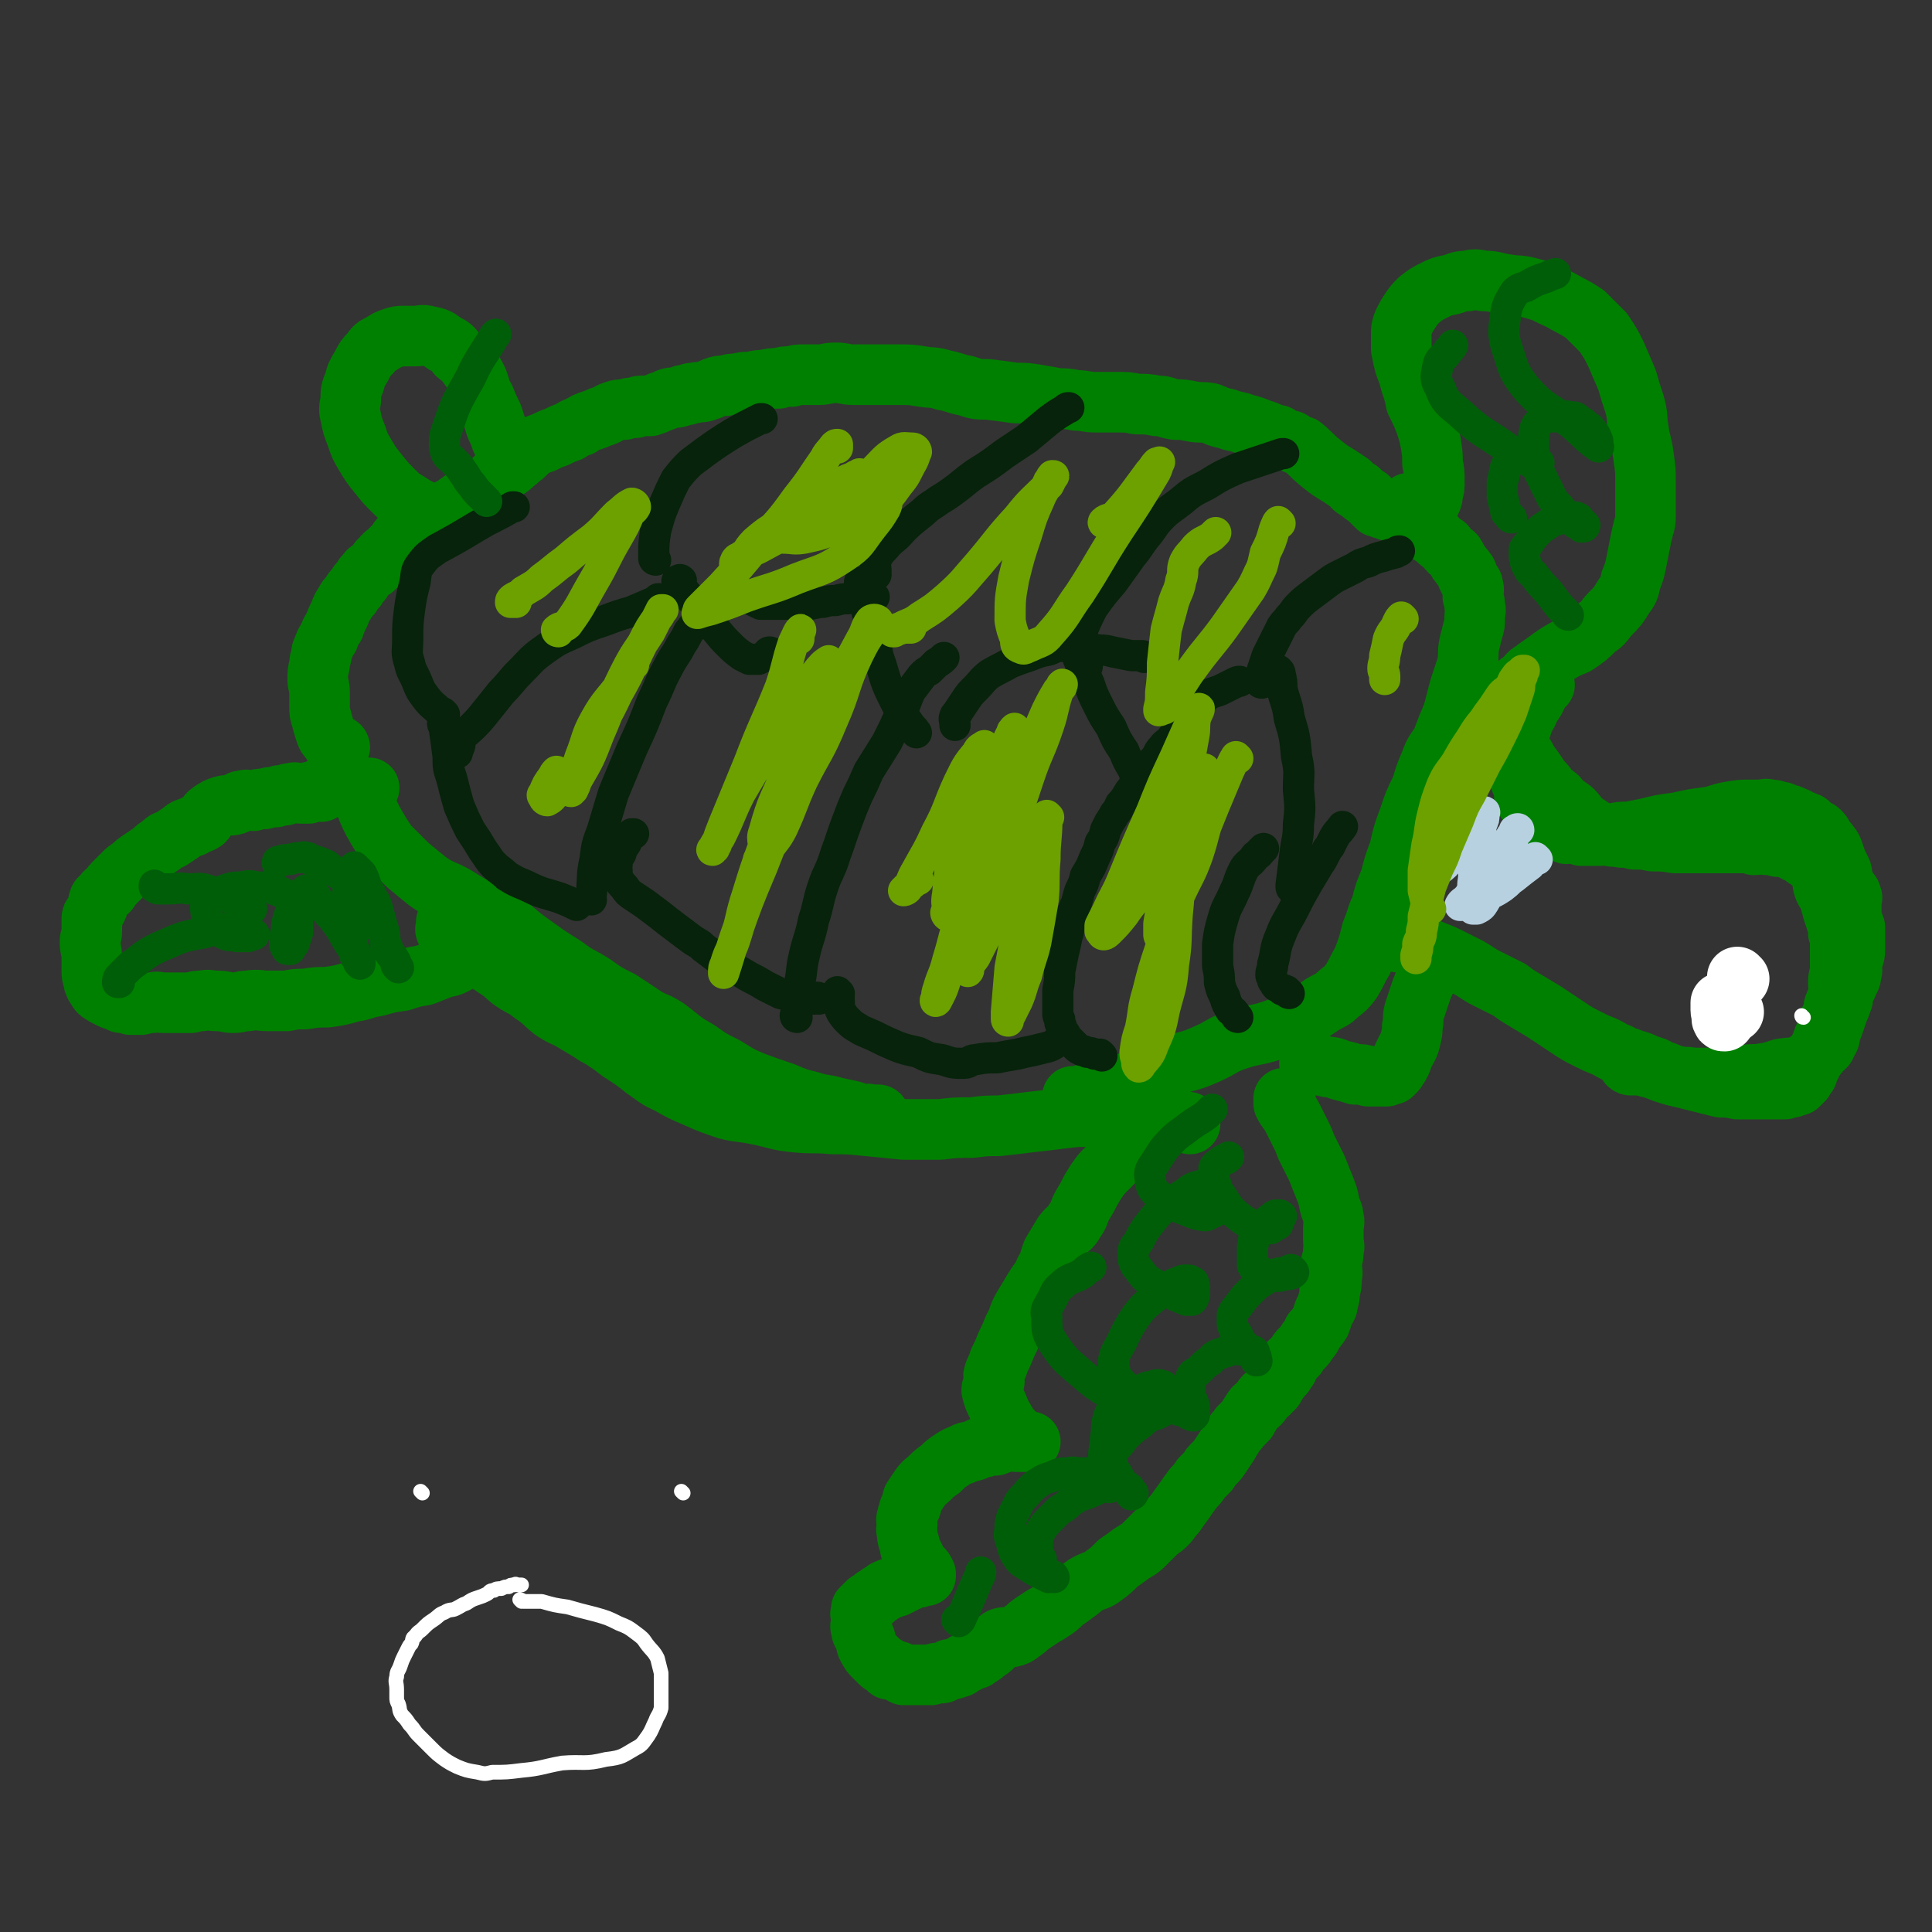 <svg viewBox='0 0 1052 1052' version='1.1' xmlns='http://www.w3.org/2000/svg' xmlns:xlink='http://www.w3.org/1999/xlink'><rect x="0" y="0" width="1052" height="1052" fill="#333333" stroke="none"/><g fill='none' stroke='#008000' stroke-width='33' stroke-linecap='round' stroke-linejoin='round'><path d='M700,599c0,0 -1,-1 -1,-1 0,1 0,1 0,3 2,4 3,4 5,8 2,4 2,4 4,8 2,4 2,4 3,7 3,6 3,6 6,12 2,5 2,5 4,10 2,5 2,5 3,10 1,4 2,4 2,7 1,3 0,3 0,6 0,3 0,3 0,6 0,3 1,3 0,6 0,3 0,3 -1,6 0,5 1,5 0,9 0,4 0,4 -1,7 0,3 0,3 -1,6 0,3 -1,3 -2,5 -1,3 -1,3 -2,6 -2,3 -2,3 -4,5 -1,3 -1,3 -3,5 -1,2 -1,2 -3,4 -2,2 -2,2 -3,4 -2,2 -2,2 -4,4 -1,2 0,3 -2,4 -1,3 -1,2 -3,4 -1,2 -1,2 -2,3 -1,2 -1,3 -3,4 -1,2 -2,2 -3,3 -2,2 -2,3 -3,4 -2,2 -3,2 -4,4 -2,3 -2,3 -3,5 -2,2 -2,2 -4,4 -1,2 -2,2 -3,4 -2,3 -2,3 -3,5 -2,3 -2,3 -4,6 -2,3 -2,3 -4,5 -2,2 -2,2 -3,4 -2,2 -2,2 -4,4 -2,3 -2,3 -4,5 -3,4 -3,4 -5,7 -3,4 -3,4 -5,7 -3,3 -2,3 -5,6 -3,3 -3,2 -6,5 -3,3 -3,3 -6,6 -3,3 -4,3 -7,5 -4,3 -4,3 -7,5 -4,4 -4,4 -8,7 -4,3 -4,2 -8,4 -4,2 -4,3 -7,5 -4,3 -4,3 -7,5 -3,3 -3,3 -6,5 -3,2 -3,2 -5,3 -3,2 -3,2 -6,4 -3,2 -2,2 -5,4 -3,2 -2,2 -5,3 -3,1 -4,0 -7,1 -2,1 -2,2 -4,4 -2,2 -2,2 -4,3 -2,2 -2,2 -4,3 -2,2 -2,1 -4,2 -2,1 -2,1 -4,2 -2,1 -2,2 -4,2 -2,1 -2,1 -4,1 -2,1 -2,1 -4,2 -2,0 -2,0 -3,0 -2,1 -2,0 -3,1 -2,0 -2,0 -3,0 -2,0 -2,0 -4,0 -2,0 -2,0 -4,0 -2,0 -2,0 -4,0 -2,-1 -2,-2 -4,-2 -2,-1 -2,-1 -4,-1 -1,-1 -1,-1 -2,-2 -2,-1 -2,-1 -3,-2 -2,-2 -2,-2 -3,-3 -2,-2 -2,-2 -3,-4 -2,-3 -1,-3 -2,-6 -1,-3 -2,-2 -2,-5 -1,-2 0,-2 0,-4 0,-2 0,-2 0,-3 0,-1 -1,-1 0,-2 0,-1 0,-1 0,-2 1,-1 1,-1 1,-1 1,-1 1,-1 1,-1 1,-1 1,-1 1,-1 1,-1 1,-1 2,-1 2,-1 1,-1 2,-2 2,-1 2,-1 3,-2 2,-1 2,-1 3,-2 2,-1 2,-1 3,-1 2,-1 2,-1 3,-1 1,-1 1,-1 2,-1 1,-1 1,-1 2,-1 1,-1 1,-1 2,-1 1,-1 1,-1 2,-1 1,-1 1,-1 2,-1 1,-1 1,0 2,0 1,-1 1,-1 1,-1 1,-1 1,0 1,0 1,0 1,0 1,0 0,0 0,0 1,0 0,-1 0,-1 0,-1 -1,-2 -1,-2 -2,-3 -2,-2 -2,-2 -3,-4 -1,-2 -1,-2 -2,-4 -2,-3 -1,-3 -2,-6 -1,-3 -1,-3 -1,-5 -1,-3 0,-3 0,-5 0,-2 -1,-2 0,-4 0,-2 1,-2 1,-4 2,-3 1,-3 2,-6 2,-3 2,-3 4,-6 2,-3 3,-3 5,-5 3,-3 3,-3 6,-5 3,-3 3,-3 6,-5 3,-2 3,-2 6,-3 3,-2 3,-1 6,-2 3,-1 3,-2 6,-2 3,-1 3,-1 6,-1 3,-1 3,-2 6,-2 3,-1 3,0 5,0 2,0 2,0 4,0 1,0 1,0 2,0 1,0 2,0 2,0 0,0 -1,0 -2,0 0,0 -1,0 -1,0 -1,-1 -1,-1 -2,-1 -1,-1 -1,-1 -2,-2 -2,-2 -2,-2 -3,-3 -2,-2 -2,-2 -3,-4 -3,-5 -3,-5 -5,-10 -2,-4 -2,-4 -3,-8 0,-2 1,-2 1,-3 1,-3 0,-3 0,-5 1,-4 2,-4 3,-8 2,-4 2,-4 4,-9 2,-4 2,-4 4,-9 3,-5 2,-6 5,-11 3,-5 3,-5 6,-10 3,-5 4,-5 6,-10 3,-5 2,-5 4,-10 3,-5 3,-5 6,-10 3,-4 4,-3 6,-7 3,-4 2,-4 4,-8 3,-5 3,-5 5,-9 3,-5 3,-5 6,-9 4,-4 4,-4 8,-8 4,-3 3,-3 7,-6 3,-2 3,-2 6,-4 3,-3 3,-3 6,-5 2,-2 2,-2 4,-3 2,-1 2,0 4,0 0,0 0,0 0,0 '/><path d='M648,612c0,0 -1,-1 -1,-1 -1,0 -1,0 -2,0 -3,-1 -3,-2 -6,-2 -4,-1 -4,-1 -8,-1 -5,-1 -5,0 -10,0 -7,0 -7,0 -13,0 -7,0 -7,-1 -14,0 -8,0 -8,0 -16,1 -8,1 -8,1 -17,2 -8,1 -8,1 -17,2 -7,0 -7,0 -15,1 -9,0 -9,0 -17,1 -10,0 -10,0 -20,0 -10,-1 -10,-1 -20,-2 -10,-1 -10,-1 -19,-1 -10,-1 -10,0 -20,-1 -10,-1 -10,-2 -20,-4 -9,-2 -9,-1 -17,-3 -9,-3 -9,-3 -18,-7 -7,-3 -7,-3 -14,-7 -7,-3 -7,-4 -13,-8 -5,-4 -5,-4 -11,-8 -5,-3 -5,-4 -10,-7 -4,-3 -4,-2 -8,-5 -5,-3 -5,-3 -10,-6 -5,-3 -5,-2 -11,-6 -5,-4 -5,-5 -11,-9 -5,-4 -5,-3 -11,-7 -4,-3 -4,-4 -9,-7 -4,-3 -5,-3 -10,-6 -4,-3 -4,-3 -8,-6 -3,-2 -3,-2 -6,-4 -2,-2 -2,-2 -3,-4 -1,-1 0,-2 0,-3 0,-1 0,-1 0,-2 '/><path d='M271,517c0,0 0,-1 -1,-1 0,0 -1,0 -1,1 -5,1 -5,1 -9,2 -4,2 -4,3 -9,4 -5,3 -5,3 -10,4 -5,2 -5,2 -10,4 -6,1 -6,1 -12,3 -7,1 -7,1 -14,3 -7,1 -6,2 -13,3 -7,2 -7,2 -14,3 -5,0 -6,0 -12,1 -5,0 -5,0 -10,1 -5,0 -5,0 -10,0 -5,0 -5,-1 -11,0 -4,0 -4,1 -8,1 -4,0 -4,-1 -9,-1 -4,0 -4,-1 -8,0 -3,0 -3,0 -6,1 -2,0 -2,0 -5,0 -2,0 -2,0 -5,0 -2,0 -2,0 -5,0 -3,0 -3,-1 -6,0 -3,0 -3,0 -6,1 -3,0 -3,0 -6,0 -2,-1 -2,-1 -5,-1 -2,-1 -2,-1 -5,-2 -2,-1 -2,-1 -4,-2 -1,-1 -2,-1 -3,-2 -1,-1 -1,-2 -2,-3 -1,-2 -1,-2 -1,-3 -1,-3 -1,-3 -1,-6 0,-3 0,-3 0,-6 0,-5 -1,-5 -1,-9 0,-3 1,-3 1,-6 0,-3 0,-3 0,-6 0,-2 0,-2 1,-3 1,-2 1,-2 2,-4 1,-2 0,-2 1,-4 0,-1 1,-1 2,-2 1,-2 1,-2 3,-3 2,-3 2,-3 4,-5 2,-2 2,-2 4,-4 2,-2 2,-2 5,-4 2,-2 2,-2 5,-4 3,-2 3,-2 6,-4 2,-2 2,-2 5,-4 2,-2 2,-2 5,-3 3,-2 3,-2 6,-4 2,-2 3,-2 6,-3 3,-2 3,-1 6,-3 2,-2 1,-3 4,-5 3,-2 3,-2 6,-3 3,-1 4,0 7,-1 2,-1 2,-2 4,-2 3,-1 3,0 6,0 3,-1 3,-1 6,-1 3,-1 3,-1 6,-1 2,-1 2,-1 5,-1 2,-1 2,-1 4,-1 2,-1 2,0 5,0 2,0 2,0 4,0 1,-1 1,-1 3,-1 1,0 1,0 2,0 1,0 1,0 2,0 0,-1 0,-1 0,-2 '/><path d='M185,407c0,0 0,-1 -1,-1 0,0 -1,1 -1,1 -2,-2 -2,-2 -3,-4 -2,-2 -2,-2 -3,-5 -1,-3 -1,-3 -2,-7 -1,-3 -1,-3 -1,-6 0,-4 0,-4 0,-8 0,-4 -1,-4 -1,-7 0,-4 0,-4 1,-8 0,-2 0,-2 1,-5 0,-2 0,-2 1,-4 1,-3 1,-3 3,-6 1,-3 1,-3 3,-6 1,-3 1,-3 3,-7 1,-3 1,-3 3,-6 1,-2 1,-2 3,-4 1,-2 1,-2 3,-4 1,-2 1,-2 3,-4 1,-2 1,-2 3,-4 1,-2 2,-1 4,-3 2,-2 1,-3 4,-5 1,-2 2,-2 4,-4 2,-2 2,-2 4,-4 1,-2 1,-2 3,-4 2,-1 2,-1 5,-2 2,-1 2,-1 4,-2 3,-2 3,-2 6,-4 5,-3 5,-3 9,-6 4,-2 4,-2 8,-5 3,-2 3,-2 6,-4 3,-2 3,-2 6,-4 4,-2 4,-2 7,-5 3,-2 3,-2 5,-4 3,-2 3,-2 5,-4 3,-2 2,-2 5,-4 2,-2 2,-2 4,-4 4,-2 4,-2 7,-3 4,-2 4,-2 7,-3 4,-2 4,-2 7,-3 3,-2 3,-2 6,-3 3,-2 3,-2 6,-3 3,-1 3,-1 5,-2 4,-1 4,-2 7,-3 3,-1 3,-1 6,-1 3,-1 3,-1 6,-1 2,-1 2,-1 4,-1 2,0 2,0 4,0 3,-1 3,-1 5,-2 3,-1 3,-1 5,-2 3,-1 3,0 6,-1 2,-1 2,-1 4,-1 2,-1 2,-1 4,-1 3,-1 3,0 6,-1 3,-1 3,-1 5,-2 3,-1 3,-1 6,-1 3,-1 3,-1 6,-1 4,-1 4,-1 8,-1 4,-1 4,-1 7,-1 4,-1 4,-1 8,-1 3,-1 3,-1 7,-1 3,-1 3,-1 7,-1 4,0 4,0 8,0 4,0 4,-1 9,-1 5,0 5,1 10,1 6,0 6,0 12,0 6,0 6,0 12,0 7,0 7,0 13,1 6,1 6,0 12,2 6,1 6,2 12,3 6,2 6,2 12,2 8,1 8,1 15,2 6,0 6,0 12,1 6,1 6,1 11,2 5,0 5,0 10,1 5,0 5,1 11,1 6,0 6,0 12,0 5,0 5,0 10,1 5,0 6,0 11,1 5,0 4,1 10,2 4,0 4,0 9,1 5,1 5,0 10,1 5,2 4,2 9,3 5,2 5,1 10,3 4,1 4,1 9,3 4,1 4,2 9,3 3,2 3,2 7,3 3,2 3,2 6,3 5,4 5,5 10,9 5,4 5,4 10,7 3,2 3,2 6,4 2,2 2,3 5,4 2,2 2,2 5,4 1,1 1,1 2,2 1,1 1,1 2,2 1,0 1,0 1,1 0,0 0,0 0,0 1,0 1,0 1,0 1,0 1,0 2,1 2,0 2,0 3,1 1,0 1,0 3,1 2,0 2,0 4,2 3,1 2,2 5,3 2,2 2,2 4,3 2,1 2,1 4,2 2,1 1,1 3,2 1,1 2,0 3,2 2,2 2,2 5,4 2,3 2,3 5,5 2,3 1,3 3,5 1,2 2,2 3,4 1,1 1,1 1,3 1,1 1,1 1,2 1,2 2,1 2,3 1,3 0,3 0,6 1,3 1,3 1,5 1,3 0,3 0,6 0,4 0,4 -1,7 -1,4 -1,4 -2,8 -1,5 0,5 -1,11 -2,6 -2,6 -4,12 -2,7 -2,8 -4,15 -3,7 -3,7 -6,15 -3,5 -4,5 -6,11 -3,7 -3,7 -5,14 -4,8 -4,8 -7,17 -3,8 -3,8 -5,17 -3,8 -3,8 -5,16 -3,7 -3,7 -5,15 -3,6 -2,6 -5,13 -2,8 -2,8 -5,16 -3,5 -3,6 -6,11 -3,4 -3,4 -7,7 -4,4 -4,3 -9,6 -6,4 -5,4 -12,7 -7,4 -7,4 -15,7 -9,3 -10,2 -19,5 -9,3 -8,4 -17,8 -7,3 -7,3 -15,5 -7,3 -7,4 -14,6 -8,3 -8,3 -16,5 -7,2 -8,2 -15,4 -3,1 -3,2 -7,2 -2,1 -2,1 -4,1 -1,0 -1,0 -2,0 '/><path d='M246,281c0,0 0,-1 -1,-1 0,0 0,1 -1,1 -1,0 -1,0 -2,0 -3,-1 -3,-1 -5,-1 -3,-1 -4,-1 -7,-2 -4,-2 -4,-2 -7,-4 -5,-3 -5,-3 -9,-7 -4,-4 -4,-4 -8,-9 -4,-5 -4,-5 -7,-10 -3,-5 -3,-5 -5,-11 -2,-5 -2,-5 -3,-10 -1,-4 -1,-4 0,-9 0,-5 0,-5 2,-10 1,-4 1,-4 4,-9 2,-4 2,-4 5,-7 2,-3 2,-3 6,-5 3,-2 3,-2 6,-3 3,-1 3,-1 6,-1 3,0 3,0 6,0 3,0 4,-1 7,0 5,1 5,1 9,4 4,2 4,2 7,6 4,3 4,3 6,6 3,4 3,4 5,8 2,5 1,5 4,10 2,5 2,5 4,9 2,5 1,5 4,10 1,4 1,4 4,8 1,1 1,1 2,3 '/><path d='M768,275c0,0 -1,-1 -1,-1 0,0 1,0 1,1 2,1 2,1 4,2 1,0 1,0 2,0 1,0 1,0 2,-1 2,-1 2,-1 3,-3 1,-2 1,-2 1,-4 1,-3 1,-3 1,-7 0,-5 0,-5 -1,-10 0,-5 0,-5 -1,-11 -1,-5 -1,-5 -3,-11 -2,-5 -2,-5 -5,-11 -1,-5 -1,-5 -3,-11 -1,-4 -1,-4 -3,-9 -1,-4 -1,-4 -2,-9 0,-4 0,-4 0,-8 0,-3 0,-3 1,-6 2,-4 2,-4 4,-7 2,-3 2,-3 5,-6 4,-3 4,-3 8,-5 4,-2 4,-2 9,-3 4,-1 4,-2 9,-2 4,-1 4,-1 9,0 6,0 6,1 13,2 6,1 6,0 13,2 8,2 8,3 15,6 7,4 8,4 14,8 5,5 5,5 10,10 4,6 4,6 7,12 3,7 3,7 6,14 2,7 2,7 4,13 2,7 1,7 2,13 1,8 2,8 3,16 1,7 1,7 1,14 0,5 0,5 0,11 0,3 0,3 0,7 0,3 0,3 -1,6 -1,4 -1,4 -2,9 -1,5 -1,5 -2,10 -1,5 -1,5 -3,10 -1,5 -1,5 -4,9 -3,5 -3,5 -7,9 -4,4 -3,5 -8,8 -5,5 -5,5 -11,9 -5,2 -5,2 -10,5 -3,2 -3,2 -7,5 -3,2 -3,2 -7,5 -2,1 -2,2 -4,4 -1,1 -2,1 -4,3 -2,2 -1,2 -3,5 0,0 0,0 0,0 '/><path d='M479,608c0,0 0,-1 -1,-1 -1,0 -1,1 -1,1 -2,0 -2,-1 -3,-1 -2,-1 -2,0 -4,0 -3,-1 -3,-1 -6,-2 -4,-1 -5,-1 -9,-2 -7,-2 -7,-1 -13,-3 -8,-2 -8,-2 -15,-5 -9,-3 -9,-3 -17,-6 -7,-3 -7,-3 -15,-8 -8,-4 -8,-4 -15,-9 -9,-5 -9,-6 -17,-12 -6,-4 -7,-3 -13,-7 -6,-4 -6,-4 -12,-8 -8,-4 -8,-4 -15,-9 -8,-5 -8,-4 -16,-10 -8,-5 -8,-5 -15,-10 -7,-5 -7,-5 -13,-10 -7,-4 -7,-4 -14,-8 -9,-5 -9,-5 -17,-10 -7,-4 -8,-3 -15,-8 -5,-4 -5,-4 -11,-9 -5,-5 -5,-5 -11,-11 -4,-6 -4,-6 -8,-13 -2,-4 -2,-4 -4,-9 -1,-2 -1,-3 -1,-5 0,-1 1,-1 2,-2 0,-1 0,-1 1,-2 0,0 0,0 0,0 '/><path d='M714,580c0,0 -1,-1 -1,-1 0,0 1,1 1,1 5,0 5,0 9,1 4,0 4,1 8,2 4,1 4,1 7,2 4,0 4,0 7,1 3,0 3,0 5,0 3,0 3,0 5,0 2,-1 2,-1 3,-1 1,-1 1,-1 2,-2 2,-3 2,-3 3,-5 1,-3 1,-3 2,-5 2,-4 2,-3 3,-7 1,-4 1,-4 1,-7 1,-4 0,-4 1,-8 2,-6 2,-6 4,-12 3,-8 4,-7 8,-15 1,-2 1,-2 1,-3 '/><path d='M841,373c0,0 -1,-1 -1,-1 -1,1 -1,2 -2,4 -2,5 -2,5 -5,9 -1,3 -1,3 -3,6 -1,3 -1,3 -2,6 -1,2 -1,2 -2,5 0,1 0,1 0,3 0,2 0,2 0,4 0,1 0,1 0,3 0,1 0,1 0,3 0,1 0,1 0,3 0,1 1,1 1,3 1,2 0,2 1,4 0,1 1,1 1,2 1,1 1,1 1,3 0,1 0,1 0,3 0,1 0,1 1,3 2,2 2,2 4,5 2,2 1,2 3,4 1,1 1,1 2,2 2,1 2,1 3,2 1,0 1,0 2,1 2,1 2,1 3,2 1,0 1,0 2,1 2,0 2,0 3,1 2,0 2,-1 4,0 2,0 2,0 4,1 2,0 2,0 5,0 2,0 2,0 5,0 3,-1 3,-1 7,-1 4,-1 4,-1 9,-1 5,-1 5,-1 10,-2 8,-2 8,-2 16,-3 9,-2 9,-2 17,-3 6,-1 6,-2 12,-3 6,-1 6,-1 11,-1 3,0 3,0 6,0 2,0 2,-1 5,0 2,0 2,0 4,1 2,0 2,0 4,1 2,1 2,0 5,2 2,0 1,1 3,2 2,0 2,0 4,1 1,0 1,1 2,2 1,1 1,1 3,2 1,0 1,0 2,1 1,1 1,1 2,3 1,2 2,2 3,4 1,1 1,1 2,3 1,3 1,3 2,6 1,2 1,2 2,4 1,2 1,2 1,4 1,2 0,2 1,4 1,2 1,2 2,4 1,1 2,1 2,3 1,1 0,1 0,3 0,2 0,2 0,4 0,2 0,2 0,5 1,3 1,2 2,5 0,3 0,4 0,7 0,3 0,3 0,5 0,4 -1,4 -2,8 0,2 1,3 0,5 0,3 -1,3 -2,6 -1,2 -1,2 -2,4 -1,3 0,3 -1,5 -1,3 -1,3 -2,5 -1,3 -1,3 -2,6 -1,3 -1,3 -2,5 -1,3 0,4 -2,6 -1,3 -1,3 -3,4 -2,3 -2,3 -4,4 -3,3 -3,3 -7,5 -5,2 -5,1 -11,2 -6,2 -6,2 -13,3 -4,0 -5,0 -9,1 -5,0 -5,0 -10,1 -3,0 -3,0 -6,0 -2,0 -2,0 -5,0 -2,0 -3,0 -5,0 -5,-1 -5,0 -9,-1 -5,-1 -4,-2 -9,-3 -3,-2 -3,-2 -7,-3 -4,-2 -4,-2 -8,-3 -4,-2 -4,-1 -7,-3 -5,-2 -4,-2 -8,-4 -5,-2 -5,-2 -9,-4 -6,-3 -6,-3 -12,-7 -6,-4 -6,-4 -12,-8 -5,-3 -5,-3 -10,-6 -5,-3 -5,-3 -9,-6 -6,-3 -6,-3 -12,-6 -6,-3 -6,-4 -12,-7 -6,-3 -6,-3 -12,-6 -5,-2 -5,-2 -10,-4 -4,-1 -4,-1 -8,-2 -2,-1 -2,-1 -5,-1 -1,0 -1,0 -2,0 0,0 0,0 0,0 '/></g>
<g fill='none' stroke='#FFFFFF' stroke-width='33' stroke-linecap='round' stroke-linejoin='round'><path d='M947,533c-1,0 -1,-1 -1,-1 '/><path d='M944,551c-1,0 -1,-1 -1,-1 '/><path d='M939,556c-1,0 -1,0 -1,-1 -1,0 0,-1 0,-1 0,-2 -1,-2 -1,-4 0,-2 0,-2 0,-3 0,-1 0,-1 0,-1 0,0 0,0 0,0 '/></g>
<g fill='none' stroke='#008000' stroke-width='33' stroke-linecap='round' stroke-linejoin='round'><path d='M888,580c-1,0 -2,-1 -1,-1 1,0 1,0 3,1 3,0 4,0 7,1 4,1 4,1 9,3 3,1 3,1 7,2 4,1 4,1 8,2 4,1 4,1 8,2 4,1 4,1 8,2 4,0 4,0 9,1 4,0 4,0 9,0 4,0 4,0 8,0 2,0 2,0 5,0 2,0 2,0 4,0 2,-1 2,-1 4,-1 1,-1 2,-1 3,-1 1,-1 1,-1 2,-2 1,-1 1,-1 1,-1 1,-2 1,-2 2,-3 1,-2 0,-2 1,-3 1,-2 1,-2 2,-4 1,-3 2,-2 3,-5 1,-2 1,-3 2,-5 1,-3 1,-3 2,-5 1,-2 1,-2 1,-3 1,-2 0,-2 1,-4 1,-2 1,-2 2,-4 1,-3 0,-3 1,-5 1,-3 2,-3 2,-6 1,-3 0,-3 0,-6 0,-4 1,-4 1,-7 0,-3 0,-3 0,-6 0,-3 0,-3 0,-5 0,-2 0,-2 0,-4 0,-3 0,-3 -1,-5 0,-3 0,-3 -1,-6 -1,-3 -1,-3 -2,-6 -1,-4 -1,-4 -2,-7 -1,-3 -2,-3 -3,-6 -1,-3 0,-3 -1,-6 -1,-2 -1,-2 -2,-4 -1,-1 -1,-1 -2,-2 -1,-1 -1,-1 -2,-2 -1,-1 -1,-1 -3,-2 -2,-2 -2,-2 -5,-3 -2,-1 -2,-2 -4,-2 -3,-1 -3,-1 -6,-1 -3,-1 -3,-1 -6,-1 -3,-1 -3,0 -7,0 -3,-1 -3,-1 -7,-1 -3,0 -3,0 -7,0 -4,0 -4,0 -8,0 -5,0 -5,0 -10,0 -6,0 -6,0 -11,0 -6,-1 -6,-1 -12,-1 -5,-1 -5,-1 -10,-1 -4,-1 -4,-1 -7,-1 -4,-1 -4,0 -7,-1 -3,-1 -3,-1 -6,-2 -3,-2 -3,-2 -6,-4 -5,-3 -4,-4 -8,-8 -4,-3 -5,-3 -8,-7 -4,-3 -4,-3 -7,-7 -2,-2 -2,-2 -4,-5 -2,-3 -2,-3 -5,-7 -2,-4 -2,-4 -5,-8 -2,-4 -1,-4 -3,-8 -1,-3 0,-3 -1,-6 0,-2 0,-2 0,-3 0,0 0,0 0,0 '/></g>
<g fill='none' stroke='#07230B' stroke-width='17' stroke-linecap='round' stroke-linejoin='round'><path d='M600,575c0,0 0,0 -1,-1 -1,0 -1,0 -2,0 0,0 0,0 -1,0 -2,-1 -2,-1 -4,-1 -2,-1 -2,-1 -3,-1 -2,-1 -2,-1 -3,-2 -2,-2 -2,-2 -3,-3 -2,-2 -2,-2 -3,-4 -2,-2 -2,-2 -2,-4 -1,-2 -1,-2 -1,-4 -1,-2 -1,-2 -1,-3 0,-3 0,-3 0,-5 0,-4 0,-4 0,-8 1,-5 1,-5 1,-10 1,-5 1,-5 2,-10 1,-4 1,-4 2,-9 1,-3 1,-3 1,-7 1,-3 1,-3 2,-6 1,-3 1,-3 2,-5 1,-3 1,-4 2,-7 2,-4 2,-4 3,-8 3,-5 3,-5 5,-10 2,-4 2,-4 3,-8 2,-3 2,-3 3,-7 1,-2 1,-2 2,-4 2,-3 2,-3 3,-5 2,-2 2,-3 3,-5 3,-3 3,-4 5,-7 3,-4 4,-4 7,-8 3,-4 3,-4 6,-9 3,-3 2,-4 5,-7 2,-3 3,-2 5,-5 2,-3 2,-3 4,-6 2,-3 2,-3 4,-5 2,-2 2,-2 4,-4 2,-2 2,-2 3,-3 2,-3 2,-3 4,-5 3,-2 4,-2 7,-3 4,-2 4,-2 8,-4 2,-1 2,-1 3,-1 '/><path d='M687,372c0,0 -1,0 -1,-1 0,-1 0,-1 0,-2 2,-6 2,-6 4,-12 2,-4 2,-4 4,-8 2,-4 2,-4 4,-8 2,-3 2,-2 4,-5 3,-3 2,-3 5,-6 3,-3 3,-3 7,-6 4,-3 4,-3 8,-6 4,-3 4,-3 8,-5 4,-2 4,-2 8,-4 3,-2 3,-2 7,-3 4,-2 4,-2 8,-3 3,-1 3,-1 7,-2 1,-1 1,-1 2,-1 '/><path d='M622,433c0,0 -1,0 -1,-1 0,0 0,-1 -1,-1 0,-3 0,-3 -1,-6 -1,-3 -1,-3 -2,-6 -3,-5 -3,-5 -5,-10 -4,-6 -4,-6 -7,-13 -4,-6 -4,-6 -7,-12 -3,-6 -3,-6 -5,-12 -2,-4 -2,-4 -2,-8 -1,-2 -1,-2 -1,-5 0,-2 0,-2 0,-3 1,-1 1,0 1,0 1,-1 2,-1 2,-2 '/><path d='M592,363c0,0 0,0 -1,-1 -1,-1 -2,0 -3,-1 0,-1 -1,-2 -1,-3 0,-5 0,-6 1,-11 3,-8 3,-8 7,-16 5,-7 5,-7 11,-14 5,-7 5,-7 10,-14 5,-6 4,-6 9,-12 4,-5 3,-5 8,-10 4,-4 5,-4 10,-8 6,-5 6,-5 14,-9 8,-5 8,-5 17,-9 12,-4 12,-4 24,-8 1,0 1,0 1,0 '/><path d='M623,358c0,0 0,0 -1,-1 -1,0 -1,0 -2,0 -2,0 -2,0 -4,0 -5,-1 -5,-1 -10,-2 -4,-1 -4,-1 -7,-1 -7,-1 -7,-2 -14,-2 -4,-1 -4,-1 -7,0 -4,0 -4,1 -7,2 -5,1 -5,1 -10,3 -6,2 -6,2 -11,4 -5,3 -6,3 -11,6 -4,3 -4,4 -8,8 -3,3 -3,3 -5,6 -2,3 -2,3 -4,6 -1,2 -2,2 -2,3 -1,2 0,2 0,4 0,0 0,0 0,1 '/><path d='M434,554c0,0 -1,0 -1,-1 0,0 0,-1 1,-1 1,-7 0,-7 1,-15 2,-8 1,-9 3,-17 2,-9 3,-9 5,-19 3,-9 2,-9 5,-18 3,-9 4,-8 7,-18 3,-8 3,-9 6,-17 3,-8 3,-8 6,-15 3,-6 3,-6 6,-13 5,-8 5,-8 10,-16 4,-8 4,-8 8,-17 3,-5 2,-5 5,-11 3,-4 3,-4 6,-8 2,-2 2,-2 4,-3 2,-2 2,-2 4,-4 2,-1 3,-2 4,-3 '/><path d='M457,541c0,0 -1,-1 -1,-1 0,0 0,1 1,2 0,2 -1,2 0,3 0,3 0,4 1,6 2,3 2,3 4,5 3,3 4,3 7,5 7,3 7,3 13,6 9,4 9,4 18,6 6,3 6,3 13,4 6,2 6,2 12,2 3,0 3,-2 6,-2 6,-1 6,-1 12,-1 5,-1 5,-1 11,-2 4,-1 4,-1 9,-2 4,-1 4,-1 8,-2 3,-1 3,-2 6,-3 1,-1 1,-1 2,-1 '/><path d='M446,544c0,0 0,-1 -1,-1 -1,0 -1,1 -1,1 -2,0 -2,0 -3,0 -4,-1 -4,-1 -7,-1 -5,-1 -5,-1 -9,-2 -4,-2 -4,-2 -8,-4 -5,-3 -5,-3 -9,-5 -5,-3 -5,-3 -9,-5 -4,-2 -4,-2 -8,-5 -4,-3 -4,-3 -8,-6 -3,-3 -3,-2 -7,-5 -4,-3 -4,-3 -8,-6 -4,-3 -4,-3 -9,-7 -4,-3 -4,-3 -8,-6 -3,-2 -3,-2 -6,-4 -3,-2 -3,-2 -5,-5 -2,-2 -2,-2 -3,-4 -1,-2 -1,-2 -1,-5 -1,-1 -1,-2 0,-3 0,-3 0,-3 2,-6 1,-3 1,-3 3,-6 1,-3 1,-2 3,-5 1,0 1,0 1,0 '/><path d='M322,490c0,0 -1,0 -1,-1 0,-1 1,-1 1,-2 1,-10 0,-10 2,-19 1,-8 1,-8 4,-16 3,-10 3,-10 6,-20 5,-12 5,-12 10,-24 6,-13 6,-13 11,-26 5,-10 4,-10 9,-19 3,-6 4,-6 7,-12 2,-3 2,-3 4,-7 2,-2 2,-3 4,-5 1,-1 1,-1 3,-1 1,-1 1,-1 2,-1 1,0 1,0 1,0 '/><path d='M408,326c0,0 -1,-1 -1,-1 1,0 1,1 3,2 2,1 2,1 4,2 5,0 5,0 9,0 5,0 5,0 9,0 4,0 4,0 8,0 4,0 4,-1 8,-1 4,-1 4,-1 7,-1 4,-1 4,-1 7,-1 4,-1 4,-1 8,-1 3,0 3,0 5,0 0,0 0,0 1,0 '/><path d='M469,318c0,0 -1,-1 -1,-1 0,1 0,2 1,3 1,7 2,6 3,13 2,6 2,6 3,12 2,6 2,6 3,12 4,11 3,12 8,22 4,8 4,8 9,15 2,3 2,2 4,5 '/><path d='M477,313c0,0 -1,0 -1,-1 0,0 0,0 1,-1 0,-3 -1,-3 0,-6 2,-4 2,-4 5,-7 4,-5 5,-4 9,-9 4,-4 4,-4 9,-8 4,-3 4,-4 9,-7 4,-3 5,-3 9,-6 7,-5 6,-5 13,-10 8,-5 8,-5 16,-11 6,-4 6,-4 12,-8 6,-5 6,-5 12,-10 4,-3 4,-3 9,-6 1,-1 1,-1 2,-1 '/><path d='M420,356c0,0 0,-1 -1,-1 -1,0 -1,1 -2,2 -2,1 -2,1 -4,2 -2,0 -2,0 -3,0 -1,0 -1,0 -2,0 -2,-1 -2,-1 -4,-2 -4,-3 -4,-3 -8,-7 -5,-5 -4,-5 -9,-10 -4,-6 -4,-6 -9,-12 -3,-3 -3,-3 -6,-7 -2,-2 -2,-2 -3,-4 -1,-1 0,-1 1,-1 0,-1 1,0 1,0 '/><path d='M357,305c0,0 -1,0 -1,-1 0,-1 0,-1 0,-2 0,-6 0,-6 1,-13 2,-7 2,-8 5,-15 3,-7 3,-7 6,-13 4,-5 4,-5 8,-9 4,-3 4,-3 8,-6 7,-5 7,-5 15,-10 7,-4 7,-4 15,-8 0,0 0,0 1,0 '/><path d='M360,327c0,0 0,-1 -1,-1 -1,0 -1,0 -1,1 -7,3 -7,3 -14,6 -7,2 -7,2 -15,5 -9,3 -9,3 -17,7 -9,4 -9,4 -16,9 -7,5 -7,6 -13,12 -5,5 -5,6 -10,11 -4,5 -4,5 -8,10 -4,5 -4,5 -8,9 -3,3 -4,3 -6,6 -1,2 0,3 -1,5 -1,2 -1,2 -1,3 0,0 0,0 0,0 '/><path d='M242,395c0,0 -1,-1 -1,-1 0,1 1,1 1,3 1,7 1,7 2,15 0,6 0,6 2,12 2,8 2,8 4,15 3,7 3,7 6,13 4,6 4,6 7,11 3,4 3,5 6,8 3,3 4,3 7,6 5,3 5,3 10,5 10,5 10,4 19,7 5,2 5,2 9,4 '/><path d='M242,389c0,0 0,0 -1,-1 0,0 -1,0 -1,0 -4,-4 -5,-4 -8,-8 -3,-4 -3,-4 -5,-9 -2,-5 -3,-5 -4,-10 -2,-6 -1,-6 -1,-13 0,-8 0,-8 1,-16 1,-7 1,-7 3,-15 1,-6 0,-6 4,-11 3,-4 4,-4 8,-7 11,-6 11,-6 21,-12 10,-6 10,-5 20,-11 1,0 1,0 1,0 '/><path d='M674,554c0,0 -1,0 -1,-1 -1,-2 -1,-2 -3,-3 -2,-4 -2,-3 -3,-7 -2,-4 -2,-4 -3,-8 0,-4 0,-4 -1,-9 0,-6 0,-6 0,-12 1,-7 1,-7 3,-14 2,-7 3,-7 6,-14 3,-6 2,-6 5,-12 2,-4 3,-3 6,-7 1,-2 2,-1 3,-3 1,-1 1,-1 2,-2 0,0 0,0 0,0 '/><path d='M704,484c0,0 -1,0 -1,-1 0,0 0,-1 0,-1 1,-8 1,-8 2,-16 1,-9 2,-9 2,-17 1,-9 1,-9 0,-19 0,-9 1,-9 -1,-18 -1,-11 -1,-11 -4,-21 -1,-8 -2,-8 -4,-16 0,-4 0,-4 -1,-8 0,-1 0,-1 -1,-2 '/><path d='M702,541c0,0 -1,0 -1,-1 -1,-1 -1,-1 -3,-1 -1,-1 -1,-1 -3,-2 -1,-1 -1,-2 -2,-3 0,-2 -1,-2 -1,-3 0,-3 1,-3 1,-6 2,-7 1,-8 4,-15 3,-8 4,-8 8,-16 3,-6 3,-6 7,-13 3,-5 3,-5 6,-10 2,-3 2,-3 4,-7 1,-2 1,-2 2,-3 1,-2 1,-2 2,-4 2,-4 3,-4 5,-7 0,0 0,0 0,0 '/></g>
<g fill='none' stroke='#005E09' stroke-width='17' stroke-linecap='round' stroke-linejoin='round'><path d='M567,849c0,0 -1,0 -1,-1 0,-1 0,-1 -1,-1 0,-2 0,-2 0,-3 0,-2 0,-2 0,-3 0,-2 0,-2 0,-4 1,-2 1,-2 2,-4 2,-3 2,-3 4,-5 2,-2 2,-2 4,-4 2,-2 2,-2 4,-3 3,-2 3,-3 5,-4 3,-2 3,-2 6,-3 3,-1 3,-1 5,-2 3,-1 3,-2 5,-2 2,-1 2,0 4,0 2,-1 2,-1 4,-1 2,-1 2,-1 3,0 1,0 1,0 2,0 1,1 1,0 1,1 1,0 1,0 1,1 1,0 0,0 0,1 1,0 1,0 1,1 1,0 1,0 1,0 0,0 0,1 -1,1 -1,-1 -1,-1 -1,-2 -3,-3 -3,-3 -4,-5 -2,-3 -2,-3 -3,-5 -2,-2 -2,-2 -2,-4 -1,-2 -1,-2 -1,-4 0,-1 0,-1 0,-1 1,-2 1,-2 2,-4 3,-3 3,-3 5,-6 4,-4 4,-4 8,-7 3,-2 2,-2 5,-4 2,-2 3,-1 5,-2 2,-1 2,-1 4,-2 2,-1 2,-1 3,-1 1,-1 1,0 2,0 0,0 0,0 1,0 0,0 0,-1 1,0 1,0 1,0 1,1 1,0 1,-1 2,0 1,0 1,0 2,0 1,1 1,1 1,2 1,0 1,0 1,0 1,1 1,1 2,1 0,0 0,0 0,0 1,-1 0,-1 0,-2 0,-2 1,-2 0,-4 0,-2 -1,-2 -2,-4 0,-2 0,-2 0,-4 0,-1 0,-1 0,-2 0,-2 0,-2 0,-3 1,-2 0,-2 1,-3 1,-2 2,-1 3,-2 2,-2 2,-2 3,-3 2,-2 2,-2 4,-3 2,-2 1,-2 3,-3 2,-1 2,-1 3,-1 2,-1 2,-1 3,-1 2,-1 2,-1 3,-1 2,-1 2,0 3,0 2,0 2,0 3,0 1,0 1,-1 2,0 1,0 1,0 2,1 1,0 1,-1 2,0 0,0 0,0 0,1 0,0 0,0 0,1 1,1 1,1 1,1 0,1 0,1 0,2 0,0 1,0 0,0 -1,-1 -1,-2 -2,-3 -3,-3 -3,-3 -4,-5 -3,-3 -3,-3 -4,-6 -2,-3 -2,-3 -3,-6 0,-3 0,-3 0,-5 1,-3 2,-3 4,-6 3,-4 3,-4 6,-7 3,-3 3,-3 6,-5 4,-2 3,-3 7,-4 2,-1 3,-1 5,-1 2,-1 2,-1 3,-1 1,-1 1,-1 2,0 0,0 1,1 0,1 0,1 -1,0 -2,1 -1,0 -1,0 -2,0 -3,1 -3,1 -5,1 -3,-1 -3,-1 -5,-1 -2,-1 -3,-1 -4,-2 -2,-1 -3,-1 -4,-3 0,-2 0,-3 0,-5 0,-3 0,-3 0,-5 1,-3 0,-3 1,-5 1,-2 2,-2 3,-4 1,-2 1,-2 2,-3 2,-2 2,-2 3,-3 2,-1 2,-2 3,-2 1,-1 1,0 2,0 1,0 1,-1 1,0 1,0 1,0 0,1 0,0 0,0 -1,1 0,0 1,1 0,1 0,2 0,2 -2,2 -1,1 -1,1 -2,2 -2,0 -2,0 -4,0 -7,-3 -8,-2 -14,-7 -5,-4 -5,-5 -9,-11 -3,-4 -2,-4 -4,-9 0,-3 0,-3 0,-6 1,-2 2,-2 3,-3 2,-2 2,-1 4,-2 1,-1 1,-1 1,-1 '/><path d='M574,859c0,0 0,-1 -1,-1 -1,0 -1,1 -2,1 -2,-1 -2,-1 -4,-2 -4,-2 -4,-2 -7,-4 -3,-2 -4,-2 -6,-5 -2,-3 -2,-3 -3,-7 -1,-4 -2,-4 -1,-8 0,-4 0,-4 1,-7 2,-4 2,-4 4,-8 2,-3 3,-3 5,-6 3,-3 3,-3 6,-5 3,-2 4,-2 7,-3 4,-2 5,-2 9,-2 3,-1 3,0 6,0 3,0 3,0 6,0 3,0 3,-1 5,0 2,0 2,0 3,0 1,1 1,1 2,1 1,0 1,0 1,0 0,0 -1,0 -2,0 0,-1 0,-1 -1,-1 0,-1 1,-1 0,-2 0,-4 -1,-4 -1,-7 0,-5 1,-5 1,-10 1,-5 0,-5 1,-9 1,-4 1,-4 3,-7 2,-3 3,-2 5,-4 3,-2 3,-2 6,-4 3,-2 3,-2 6,-3 2,-1 2,-1 4,-1 2,-1 2,-1 4,-1 1,0 1,0 1,1 1,0 1,-1 2,0 0,0 0,1 0,2 0,0 0,1 0,2 0,1 1,1 0,2 0,0 0,0 -2,1 -1,0 -2,0 -3,0 -6,-2 -7,-1 -12,-4 -4,-2 -4,-3 -7,-6 -3,-3 -3,-3 -3,-6 -1,-4 -1,-4 0,-8 2,-5 3,-5 5,-10 3,-6 3,-6 7,-12 4,-5 4,-5 9,-9 4,-3 4,-3 8,-6 3,-2 3,-2 6,-3 2,-1 2,-1 4,-1 2,0 2,0 3,1 1,0 1,0 1,2 1,1 0,1 0,3 0,1 1,1 0,3 0,1 0,1 -1,2 -1,0 -2,0 -3,0 -7,-3 -8,-3 -14,-7 -7,-4 -8,-4 -12,-10 -3,-3 -3,-5 -3,-9 0,-3 1,-3 3,-6 3,-6 3,-6 7,-11 4,-5 4,-5 9,-9 4,-3 4,-3 9,-6 3,-2 3,-3 7,-4 3,-1 4,-1 7,0 1,0 1,0 1,1 2,1 2,1 2,2 1,2 1,2 1,3 1,2 1,3 0,4 0,2 -1,2 -2,4 -3,1 -3,2 -5,2 -7,-1 -7,-2 -13,-4 -7,-3 -8,-3 -13,-8 -4,-4 -3,-5 -4,-10 0,-3 1,-4 3,-7 4,-6 4,-7 9,-12 4,-4 5,-4 10,-8 4,-3 5,-3 9,-6 2,-2 2,-2 3,-3 '/><path d='M617,767c0,0 -1,-1 -1,-1 -1,-1 -1,-1 -3,-1 -4,-3 -5,-3 -9,-6 -8,-5 -8,-5 -15,-11 -8,-7 -9,-7 -15,-16 -4,-6 -4,-7 -4,-15 -1,-4 0,-4 2,-8 3,-5 2,-6 6,-9 5,-5 6,-3 12,-7 2,-2 2,-2 4,-3 '/><path d='M522,883c0,0 -1,-1 -1,-1 0,0 1,0 2,0 5,-11 5,-12 10,-23 1,-2 1,-2 1,-3 '/><path d='M854,335c0,0 -1,0 -1,-1 -2,-2 -2,-2 -4,-4 -3,-4 -3,-4 -6,-8 -4,-4 -4,-4 -7,-8 -2,-3 -3,-2 -4,-5 -2,-3 -1,-3 -2,-6 0,-2 0,-2 0,-4 1,-2 2,-2 3,-4 2,-3 2,-3 4,-5 2,-2 2,-2 5,-4 3,-2 3,-2 6,-3 2,-1 2,-1 5,-1 2,0 2,0 4,0 1,0 1,-1 2,0 1,0 1,1 1,2 1,1 1,0 2,1 0,1 1,1 1,1 0,1 -1,1 -2,1 -1,-1 -1,-1 -3,-2 -5,-4 -5,-4 -9,-9 -5,-5 -4,-6 -8,-13 -2,-5 -3,-5 -5,-12 -1,-5 -1,-5 -1,-10 0,-4 0,-4 1,-8 1,-2 1,-2 2,-3 1,-1 1,-1 2,-2 2,-1 2,-1 4,-1 3,0 3,0 6,0 2,0 3,-1 5,0 3,0 3,0 5,2 2,1 2,1 4,3 2,1 2,1 4,4 1,1 1,2 2,4 0,1 0,1 0,2 0,1 1,2 0,1 -6,-4 -7,-6 -14,-12 -13,-10 -15,-8 -26,-21 -7,-9 -6,-11 -10,-22 -2,-8 -1,-9 0,-18 1,-5 2,-6 5,-11 2,-2 3,-2 6,-3 5,-3 5,-3 11,-5 2,-1 2,-1 5,-2 '/><path d='M823,282c0,0 -1,0 -1,-1 -1,-1 -1,-1 -2,-2 -1,-4 -1,-5 -2,-9 0,-3 0,-3 0,-7 0,-2 1,-2 1,-5 1,-2 0,-2 1,-4 1,-2 1,-2 2,-3 1,-1 1,-1 3,-2 1,-1 2,-1 3,-1 2,0 2,-1 3,0 2,0 2,1 3,2 1,0 1,0 2,1 1,0 2,1 2,1 -1,1 -2,1 -4,0 -8,-4 -8,-4 -16,-10 -12,-8 -12,-7 -23,-17 -7,-6 -8,-6 -11,-14 -3,-5 -2,-6 -1,-12 1,-4 2,-3 5,-7 1,-2 2,-2 3,-4 '/><path d='M217,527c0,0 0,0 -1,-1 -1,-1 0,-2 -1,-3 -2,-4 -3,-3 -4,-7 -2,-4 -1,-5 -2,-9 -1,-3 -1,-3 -2,-7 -1,-3 -1,-4 -2,-7 -1,-3 -2,-3 -3,-6 -2,-3 -2,-3 -3,-6 -1,-3 -1,-3 -2,-5 -1,-1 -1,-1 -2,-2 -1,-1 -1,-1 -2,-2 0,0 0,0 -1,1 0,1 0,1 0,3 -1,3 -2,3 -2,6 -1,6 -1,6 -1,11 0,6 0,6 1,11 0,5 1,5 2,9 0,3 0,4 1,6 0,2 1,2 2,4 0,1 0,1 1,2 0,0 0,0 0,0 0,0 0,-1 0,-1 0,-2 0,-2 -1,-3 -3,-5 -3,-4 -6,-9 -3,-5 -3,-6 -7,-11 -2,-3 -3,-3 -5,-6 -2,-2 -2,-2 -3,-4 -2,-2 -1,-2 -3,-4 -1,-1 -1,-1 -2,-2 0,0 0,0 -1,0 -1,0 -1,-1 -2,0 -1,1 -1,1 -2,3 -2,2 -2,2 -4,5 -2,4 -2,4 -3,7 -1,4 -1,4 -1,7 -1,3 -1,3 -1,6 0,2 0,2 1,3 0,1 0,1 1,1 1,0 1,0 1,0 1,-2 1,-2 2,-3 1,-3 1,-3 2,-6 0,-3 0,-3 0,-5 0,-3 0,-3 0,-6 -1,-4 -1,-4 -3,-7 -3,-3 -3,-3 -8,-5 -5,-2 -5,-2 -11,-2 -4,-1 -4,-1 -9,0 -3,0 -4,0 -7,1 -3,1 -3,1 -6,3 -2,1 -2,1 -4,3 -1,1 -2,1 -2,4 0,2 0,3 1,5 1,3 1,3 4,6 2,2 2,2 6,4 2,1 3,0 6,1 3,0 3,0 6,0 1,0 1,-1 2,-1 1,-1 2,0 1,0 -2,-2 -4,-3 -8,-3 -9,-1 -10,-1 -19,2 -13,2 -13,3 -25,8 -8,4 -8,5 -15,10 -3,3 -3,3 -6,6 -1,1 -1,2 -1,3 0,0 1,0 1,0 '/><path d='M201,503c0,0 0,0 -1,-1 0,0 0,-1 0,-1 -1,-4 0,-4 -1,-7 -1,-4 -1,-4 -3,-7 -2,-3 -2,-3 -5,-6 -2,-2 -2,-2 -5,-4 -3,-2 -3,-2 -6,-4 -2,-2 -2,-2 -5,-3 -2,-1 -2,-1 -4,-1 -1,-1 -1,-1 -2,-1 -1,-1 -1,-1 -2,-1 -2,-1 -2,0 -3,0 -3,0 -3,0 -6,1 -3,0 -3,0 -6,1 -1,0 -1,0 -1,1 '/><path d='M137,495c0,0 0,0 -1,-1 -2,-1 -2,-1 -4,-2 -9,-4 -9,-5 -18,-7 -5,-2 -6,-1 -12,-1 -5,-1 -5,0 -10,0 -3,0 -3,0 -6,0 -1,0 -1,-1 -2,-1 0,-1 0,-1 0,-1 '/><path d='M265,273c0,0 0,0 -1,-1 -1,-1 -1,-1 -2,-2 -3,-3 -3,-3 -5,-6 -3,-3 -2,-3 -5,-7 -2,-3 -2,-3 -5,-6 -2,-2 -3,-2 -4,-4 -1,-3 -1,-3 -1,-6 0,-3 0,-3 1,-6 5,-15 5,-15 13,-29 5,-11 6,-11 12,-21 1,-2 1,-2 2,-3 '/></g>
<g fill='none' stroke='#B8D1E1' stroke-width='17' stroke-linecap='round' stroke-linejoin='round'><path d='M837,468c0,0 -1,-1 -1,-1 -2,1 -1,2 -3,4 -4,3 -4,3 -9,7 -3,2 -2,2 -6,5 -3,2 -3,2 -7,4 -2,1 -2,1 -6,3 -2,1 -3,1 -6,2 -1,0 -1,0 -3,1 0,0 0,0 -1,0 0,0 0,0 0,0 1,-2 2,-2 3,-3 2,-2 2,-2 3,-4 2,-3 1,-3 3,-5 2,-3 3,-3 5,-6 2,-3 3,-3 5,-6 2,-3 2,-4 4,-7 2,-3 2,-3 4,-5 1,-2 1,-2 2,-3 1,-1 0,-2 1,-2 1,-1 2,-1 2,0 0,0 -1,1 -2,2 -1,2 -1,3 -2,5 -2,5 -2,5 -4,10 -2,5 -1,5 -4,9 -2,5 -2,5 -5,9 -1,3 -1,3 -3,6 -1,1 -1,1 -3,2 -1,0 -1,0 -2,0 0,0 0,-1 0,-1 0,-2 -1,-2 -1,-4 0,-4 1,-4 1,-9 1,-6 0,-6 1,-13 1,-6 1,-6 2,-12 1,-4 1,-4 2,-8 1,-2 1,-2 1,-4 0,-1 1,-2 0,-2 0,1 -1,2 -2,4 -1,2 -2,2 -3,4 -3,4 -3,4 -6,8 -4,5 -4,5 -7,9 -3,4 -3,4 -7,7 -1,1 -1,1 -3,2 -1,1 -2,1 -3,1 0,0 0,-1 0,-1 1,-2 1,-2 1,-4 1,-4 0,-4 0,-9 1,-5 1,-5 2,-11 1,-5 1,-5 2,-11 1,-2 1,-2 2,-3 '/></g>
<g fill='none' stroke='#6CA100' stroke-width='17' stroke-linecap='round' stroke-linejoin='round'><path d='M779,495c0,0 -1,0 -1,-1 -1,0 -1,-1 -1,-1 -1,-4 -1,-4 -2,-8 0,-5 0,-5 0,-11 1,-7 1,-7 2,-14 2,-8 1,-8 3,-16 2,-8 2,-8 5,-16 3,-7 4,-7 8,-13 4,-7 4,-7 8,-13 3,-5 3,-5 7,-10 2,-3 2,-3 5,-7 2,-3 2,-3 4,-6 2,-3 3,-2 5,-5 2,-2 1,-3 3,-5 1,-2 2,-2 3,-3 1,-1 1,-1 1,-1 0,0 1,0 1,0 0,0 -1,1 -1,2 0,1 0,1 -1,3 -1,3 0,3 -1,6 -2,6 -2,6 -4,12 -3,7 -3,7 -6,13 -4,8 -4,8 -8,15 -4,8 -4,8 -8,16 -4,7 -4,7 -7,15 -3,7 -3,7 -6,14 -2,6 -2,6 -5,12 -2,5 -2,5 -4,10 -1,4 -1,4 -2,8 -1,4 -1,4 -2,8 0,4 0,4 -1,8 0,4 -1,4 -2,7 0,3 0,3 -1,6 0,1 0,1 0,2 '/><path d='M674,413c0,0 -1,-1 -1,-1 -2,3 -2,4 -4,8 -8,19 -8,19 -16,39 -6,14 -6,14 -11,29 -5,14 -5,14 -10,28 -4,12 -4,12 -7,24 -3,10 -2,10 -4,20 -2,6 -2,6 -3,13 0,3 1,3 1,6 0,1 1,2 1,2 1,0 1,-1 1,-1 4,-5 5,-5 7,-11 4,-9 4,-9 6,-19 3,-12 4,-12 5,-25 2,-13 1,-13 2,-27 1,-10 1,-10 1,-21 1,-7 0,-7 0,-14 1,-7 1,-7 2,-14 2,-8 2,-8 4,-15 2,-5 2,-5 4,-10 1,-2 2,-2 3,-4 1,-1 1,-2 1,-1 -3,6 -4,7 -8,14 -5,11 -5,12 -11,23 -6,13 -6,13 -13,25 -5,9 -6,8 -12,17 -4,5 -4,5 -8,9 -1,1 -2,2 -3,2 -1,0 -1,-1 -2,-2 0,-2 0,-2 0,-3 2,-4 2,-4 4,-8 4,-9 5,-9 9,-19 7,-17 7,-17 15,-35 6,-15 6,-15 13,-30 4,-9 4,-9 8,-18 2,-3 2,-3 4,-7 1,-1 1,-2 1,-1 0,1 -1,2 -2,5 -1,5 0,5 -1,10 -2,11 -2,11 -4,22 -3,13 -3,13 -5,25 -3,11 -3,11 -5,22 -2,10 -2,10 -3,21 -1,6 -1,6 -2,12 0,3 0,3 0,6 0,1 1,2 1,2 1,0 2,0 2,-1 2,-3 1,-4 2,-7 3,-8 3,-8 6,-15 5,-11 6,-11 10,-22 4,-12 3,-12 7,-23 2,-6 3,-6 5,-12 0,0 0,0 0,0 '/><path d='M571,445c0,0 -1,-1 -1,-1 0,1 1,1 0,3 0,10 -1,10 -1,21 -1,11 0,11 -1,22 -2,12 -2,12 -4,23 -2,9 -3,9 -5,18 -3,7 -2,7 -5,14 -2,4 -2,4 -4,8 -1,1 -1,2 -1,3 -1,0 -1,-1 -1,-1 0,-2 0,-2 0,-4 1,-12 1,-12 2,-24 3,-16 3,-16 7,-33 3,-13 4,-13 7,-26 2,-8 2,-8 4,-16 1,-2 1,-3 1,-5 0,-1 0,0 0,1 -1,1 -2,0 -2,2 -4,5 -5,5 -8,11 -6,10 -5,10 -10,20 -5,12 -5,13 -10,24 -4,8 -4,8 -8,16 -2,3 -3,3 -4,7 -1,0 0,1 0,1 1,-1 0,-1 0,-2 3,-10 4,-10 7,-20 6,-21 6,-21 13,-42 6,-20 6,-20 13,-41 5,-15 6,-14 11,-29 3,-9 2,-9 5,-18 1,-2 2,-3 2,-4 1,-1 0,0 0,1 -1,1 -1,1 -2,2 -3,5 -3,5 -6,11 -8,18 -7,18 -15,36 -8,21 -9,21 -18,42 -6,16 -7,16 -13,32 -5,13 -4,13 -8,26 -2,8 -3,8 -5,15 -1,3 -1,3 -1,6 -1,0 -1,2 0,1 2,-4 3,-5 5,-12 6,-16 5,-16 9,-32 6,-21 5,-21 11,-42 5,-17 6,-17 11,-35 3,-10 2,-10 4,-20 1,-4 2,-5 2,-7 1,-1 0,0 0,1 -1,0 -1,0 -1,1 -3,5 -2,5 -4,11 -5,13 -4,14 -9,27 -5,14 -5,14 -11,28 -4,10 -5,10 -8,20 -2,5 -1,6 -2,11 -1,1 0,2 0,3 -1,0 -2,-1 -2,-2 0,0 0,0 1,-1 0,-4 -1,-4 0,-9 1,-11 1,-11 3,-23 3,-15 2,-16 5,-31 2,-8 3,-8 6,-16 2,-4 2,-4 4,-9 1,-1 2,-2 2,-2 -1,1 -3,1 -4,4 -6,7 -6,8 -10,16 -6,13 -5,14 -12,27 -5,11 -5,10 -11,21 -3,5 -2,5 -5,10 -1,1 -2,1 -2,1 0,0 1,-1 2,-2 3,-2 3,-2 5,-4 0,0 0,0 1,0 '/><path d='M439,407c0,0 -1,-1 -1,-1 -1,1 -1,1 -1,3 -5,10 -5,11 -9,21 -6,15 -6,15 -12,30 -5,14 -5,14 -9,27 -4,12 -3,13 -7,25 -2,6 -3,6 -5,13 -1,2 -1,2 -1,5 0,0 0,0 0,0 3,-9 3,-10 6,-19 7,-20 7,-20 15,-39 10,-26 11,-25 21,-51 9,-21 8,-22 18,-43 7,-16 7,-15 15,-30 3,-5 2,-6 5,-10 1,-1 3,-1 4,0 0,1 -1,2 -2,4 -5,7 -5,7 -9,15 -8,17 -6,18 -14,36 -7,17 -8,16 -16,32 -6,13 -5,13 -11,26 -3,6 -4,6 -8,12 -2,3 -4,5 -5,5 0,0 2,-1 3,-3 1,-6 -2,-7 0,-12 5,-18 6,-17 13,-34 7,-19 8,-19 15,-38 3,-9 3,-9 5,-18 1,-2 3,-4 2,-3 -2,1 -4,3 -7,7 -11,15 -11,15 -20,31 -11,17 -11,17 -21,34 -6,12 -5,12 -11,24 -2,3 -3,4 -4,7 -1,0 0,-1 1,-1 0,-1 0,-1 1,-2 2,-6 2,-6 4,-11 7,-17 7,-17 14,-34 8,-21 9,-21 17,-41 4,-12 3,-12 7,-24 2,-4 3,-7 4,-7 0,-1 -1,2 -1,5 '/><path d='M345,362c0,0 0,-1 -1,-1 -3,4 -2,5 -5,10 -7,10 -9,10 -15,21 -5,9 -4,10 -8,20 -2,6 -2,6 -4,12 -1,3 -1,3 -1,6 0,0 -1,1 0,1 0,0 0,-1 1,-1 1,-2 1,-2 2,-5 7,-12 7,-12 12,-25 7,-16 6,-17 14,-33 6,-12 7,-12 14,-23 3,-6 3,-6 6,-12 1,0 1,0 1,0 -1,1 -1,1 -2,3 -5,7 -5,7 -9,15 -7,14 -6,14 -14,28 -6,13 -7,13 -14,26 -5,9 -4,9 -10,17 -4,6 -4,5 -9,10 -2,3 -3,4 -5,5 -1,0 -2,-1 -2,-2 -1,-1 -1,-1 0,-2 2,-5 2,-5 5,-9 1,-2 1,-2 2,-3 '/><path d='M304,344c0,0 -1,0 -1,-1 2,-2 4,-1 6,-3 8,-11 7,-11 14,-23 7,-12 6,-12 13,-24 4,-7 4,-7 7,-14 1,-1 2,-1 3,-3 0,-1 -1,-2 -2,-2 -4,2 -4,3 -8,6 -7,7 -6,7 -13,13 -8,6 -8,6 -15,12 -7,5 -6,5 -13,10 -4,4 -5,4 -10,7 -3,3 -3,2 -6,4 -1,1 -1,1 -1,2 0,0 0,0 1,0 1,0 1,0 2,0 0,0 0,0 0,0 '/><path d='M457,277c0,0 -1,0 -1,-1 1,-1 2,-1 4,-2 8,-9 8,-10 17,-19 5,-5 5,-6 12,-10 3,-2 4,-1 8,-1 1,0 2,1 2,2 -1,2 -1,3 -2,5 -4,7 -3,7 -8,13 -5,7 -5,7 -11,12 -4,5 -5,5 -10,8 -6,3 -7,2 -14,4 -7,3 -7,3 -16,5 -6,1 -6,0 -12,0 -2,0 -2,0 -4,-1 -1,-1 -2,-1 -2,-2 1,-1 2,0 3,-1 5,-3 5,-3 10,-7 8,-6 8,-6 16,-12 5,-4 5,-4 11,-8 3,-2 3,-1 6,-3 1,0 2,-1 2,-1 -2,2 -3,2 -5,4 -11,10 -10,11 -22,19 -12,9 -12,9 -25,16 -7,4 -8,3 -14,7 -1,0 -2,2 -2,3 0,0 2,0 2,0 5,-5 4,-7 9,-12 8,-7 8,-6 17,-12 8,-5 8,-6 18,-10 7,-3 7,-3 15,-4 6,-1 6,-1 12,-1 4,0 4,0 7,2 2,1 2,1 3,3 0,1 0,2 -1,4 -3,5 -3,5 -7,10 -7,9 -6,10 -15,16 -12,8 -13,7 -26,12 -14,6 -14,5 -28,10 -10,4 -10,4 -19,7 -4,1 -4,1 -7,2 0,0 -1,0 0,0 0,-2 0,-2 1,-3 6,-6 6,-6 12,-12 10,-11 10,-11 19,-22 12,-13 12,-12 22,-26 8,-10 8,-11 15,-21 2,-4 3,-4 5,-7 1,-1 1,-1 2,-1 0,0 0,1 0,2 '/><path d='M602,285c0,0 -2,0 -1,-1 2,-2 4,-1 6,-3 10,-11 10,-12 19,-24 2,-2 2,-3 4,-5 1,0 2,-1 1,0 -1,3 -1,4 -3,7 -9,15 -9,15 -19,30 -11,17 -10,17 -21,34 -8,11 -7,12 -16,22 -4,5 -5,4 -11,7 -3,1 -3,2 -5,1 -3,-1 -3,-2 -3,-5 -2,-5 -2,-5 -3,-10 0,-12 0,-12 2,-23 3,-12 3,-12 7,-24 3,-10 3,-10 7,-19 2,-5 3,-5 5,-10 1,-1 1,-2 2,-3 1,0 1,0 0,1 -1,2 -1,2 -2,4 -9,9 -9,8 -17,18 -11,12 -10,12 -21,25 -8,9 -8,10 -17,18 -7,6 -7,6 -15,11 -5,4 -6,3 -11,6 -2,0 -2,1 -3,2 -1,0 -1,0 -1,0 1,0 2,-1 3,-1 3,-1 3,-1 6,-1 0,0 0,0 1,0 '/><path d='M697,285c0,0 -1,-1 -1,-1 -1,1 -1,2 -2,4 -2,7 -2,7 -5,13 -1,4 -1,5 -2,8 -3,6 -3,7 -6,12 -7,10 -7,10 -14,20 -8,11 -9,11 -17,22 -6,8 -5,8 -11,16 -3,4 -3,4 -5,7 -1,0 -2,1 -3,1 0,0 0,-1 0,-1 1,-4 1,-4 1,-9 1,-8 1,-8 1,-16 1,-9 1,-10 2,-18 2,-8 2,-7 4,-15 2,-6 3,-6 4,-12 2,-5 0,-5 2,-10 2,-4 3,-4 6,-8 4,-4 5,-3 9,-6 1,-1 1,-1 2,-2 '/><path d='M764,337c0,0 -1,-1 -1,-1 -1,1 -1,1 -2,3 -2,5 -3,4 -5,9 -1,5 -1,5 -2,9 0,4 -1,4 -1,7 0,2 1,2 1,4 0,1 0,1 0,2 0,0 0,0 0,0 '/></g>
<g fill='none' stroke='#FFFFFF' stroke-width='8' stroke-linecap='round' stroke-linejoin='round'><path d='M982,554c-1,0 -1,-1 -1,-1 '/><path d='M230,813c0,0 -1,-1 -1,-1 '/><path d='M372,813c0,0 -1,-1 -1,-1 '/><path d='M284,872c0,0 -1,-1 -1,-1 0,0 1,0 2,1 5,0 5,0 10,0 7,2 7,2 14,3 7,2 7,2 15,4 7,2 7,2 13,5 5,2 5,2 9,5 4,3 4,3 6,6 3,4 4,4 6,8 1,4 1,4 2,8 0,5 0,5 0,10 0,5 0,5 0,9 -1,4 -2,4 -3,7 -2,4 -2,5 -4,8 -3,4 -3,5 -7,7 -7,4 -7,5 -16,6 -12,3 -12,1 -24,2 -11,2 -11,3 -22,4 -8,1 -8,1 -16,1 -4,1 -4,1 -8,0 -6,-1 -6,-1 -11,-3 -4,-2 -4,-2 -7,-4 -4,-3 -4,-3 -7,-6 -4,-4 -4,-4 -7,-7 -3,-3 -2,-3 -5,-6 -2,-3 -2,-3 -4,-5 -2,-3 -1,-3 -2,-6 -1,-2 -1,-2 -1,-4 0,-2 0,-2 0,-4 0,-4 -1,-4 0,-7 0,-3 1,-3 2,-6 1,-3 1,-3 2,-5 1,-2 1,-2 2,-4 1,-2 1,-2 2,-3 1,-2 0,-3 2,-4 2,-3 2,-2 4,-4 3,-3 3,-3 6,-5 3,-2 3,-3 6,-4 3,-2 4,-1 6,-2 4,-2 3,-2 6,-3 3,-2 3,-2 6,-3 3,-1 3,-1 5,-2 2,-1 1,-2 4,-2 1,-1 2,-1 4,-1 2,-1 2,-1 4,-1 1,-1 1,-1 3,-1 1,-1 1,0 2,0 1,0 1,0 2,0 0,0 0,0 0,0 '/></g>
</svg>